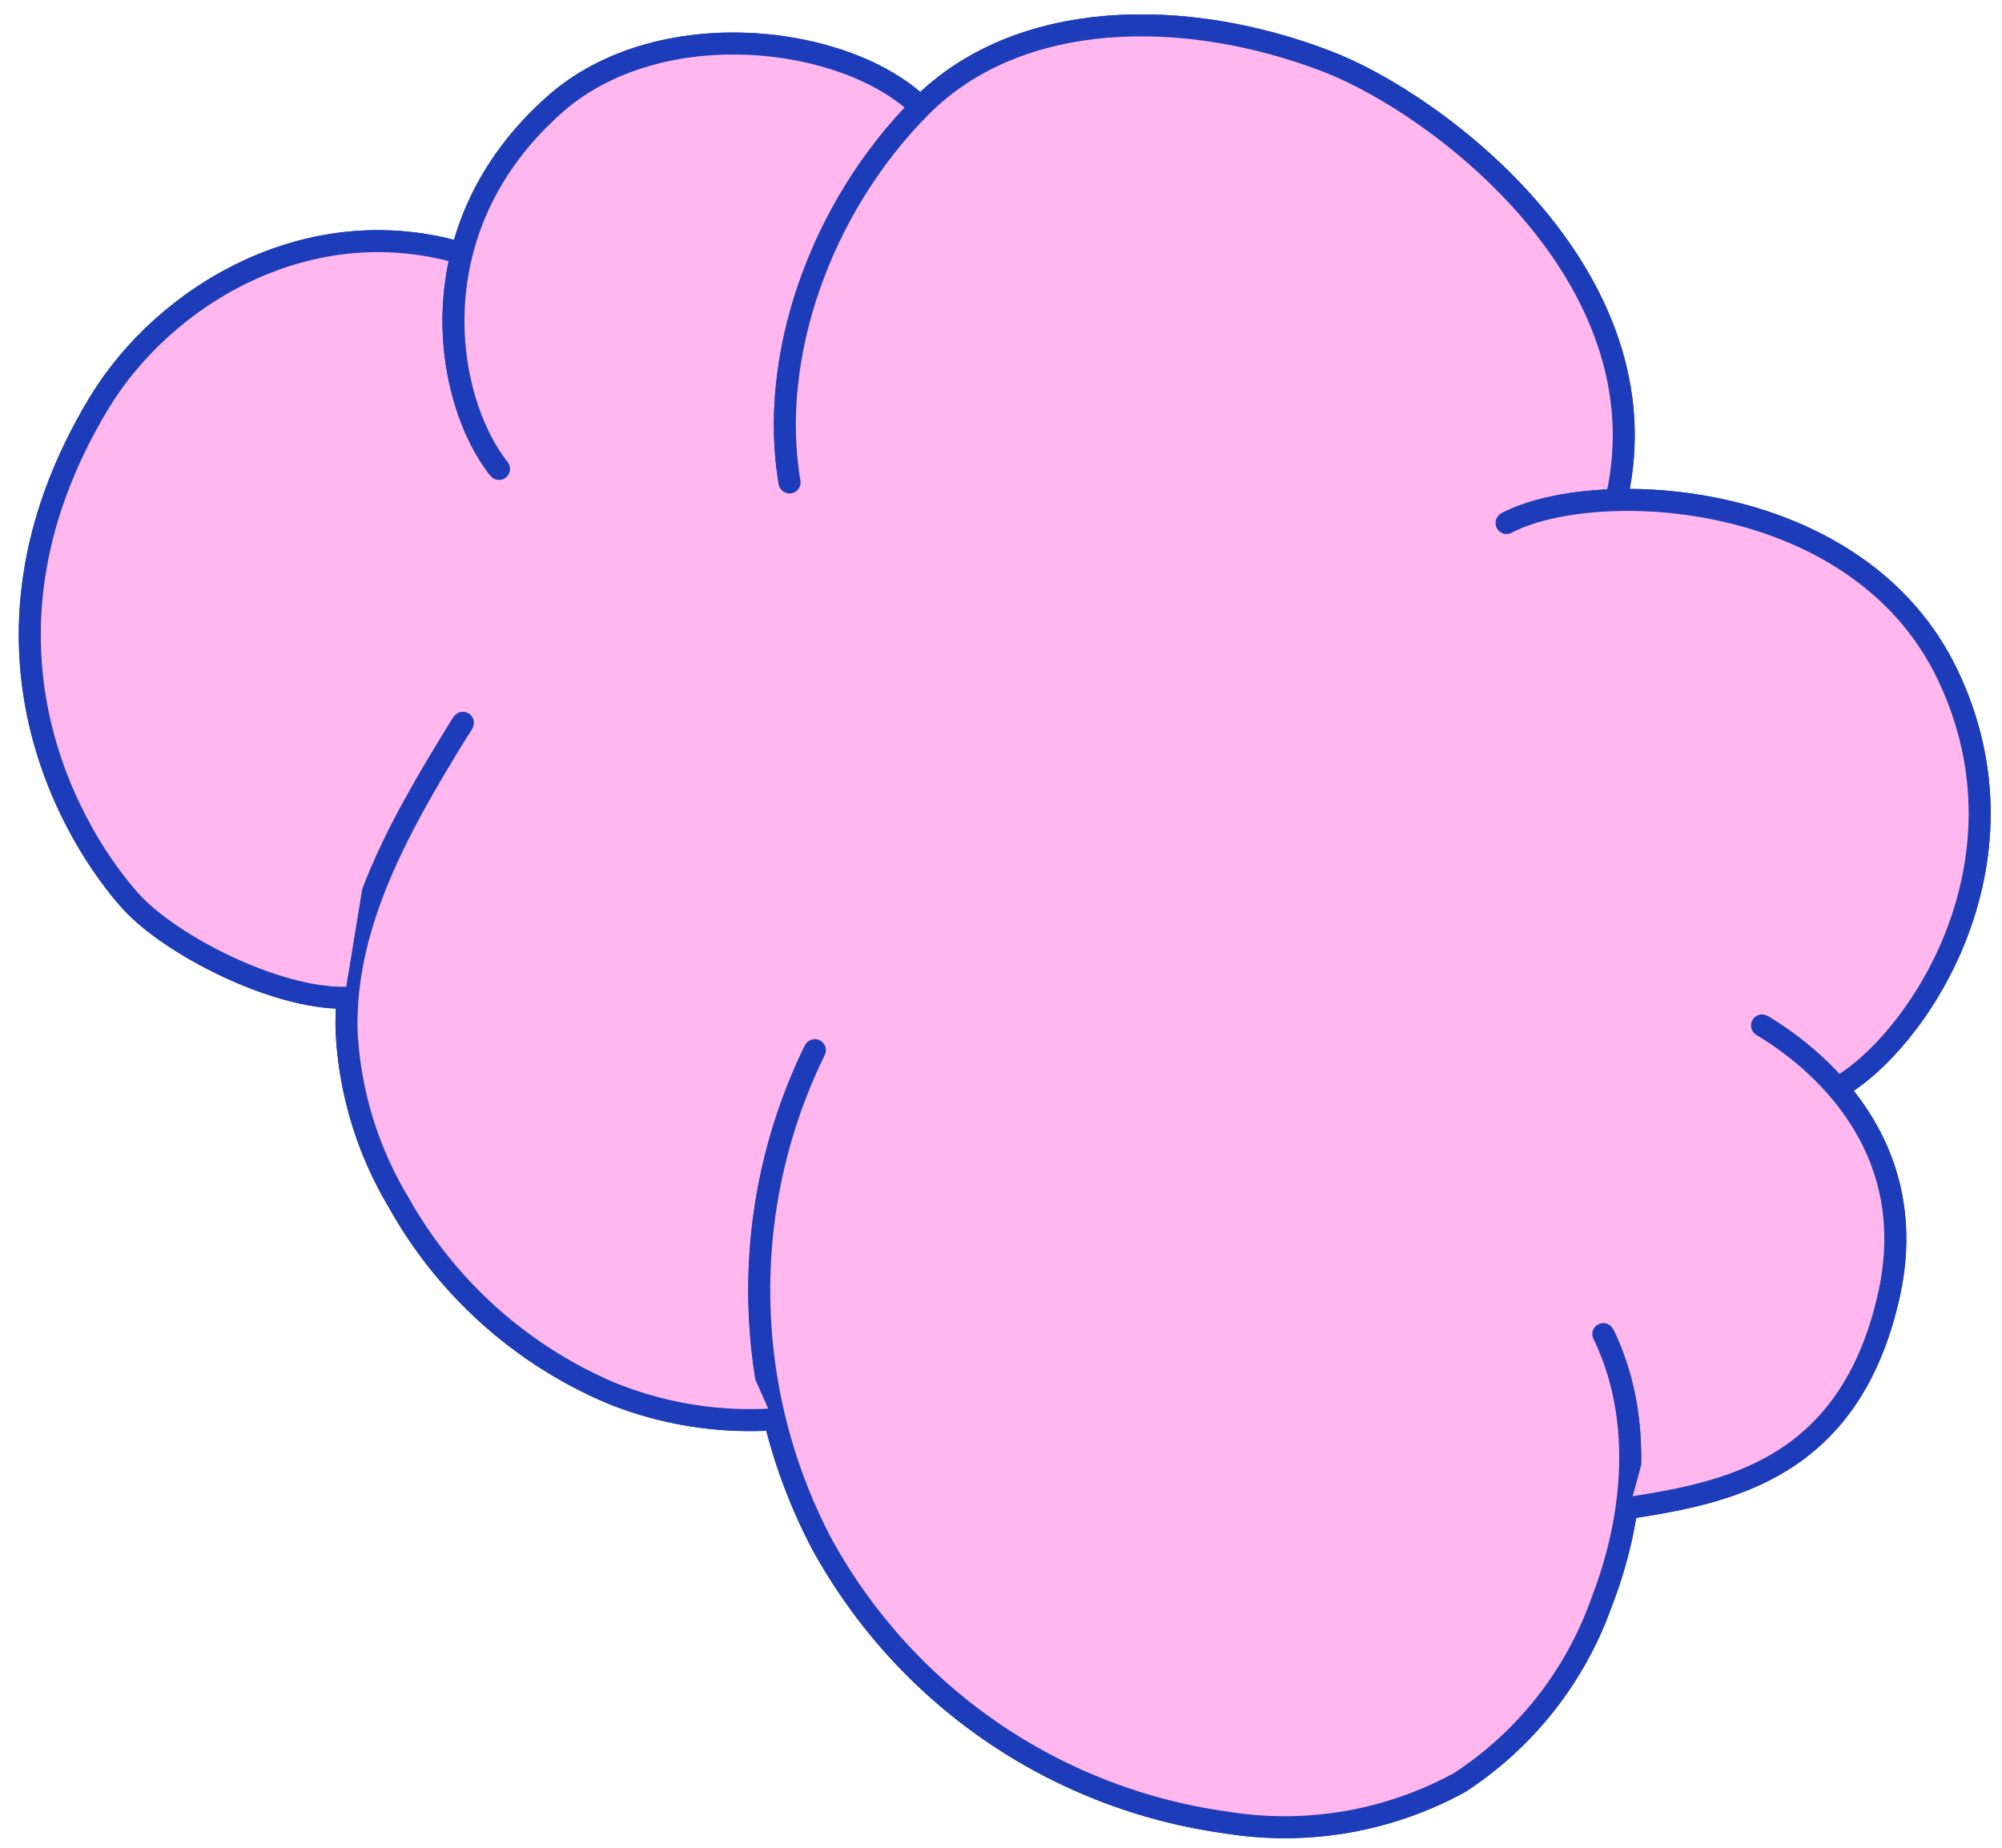 <svg xmlns="http://www.w3.org/2000/svg" xmlns:xlink="http://www.w3.org/1999/xlink" width="91" height="84" viewBox="0 0 91 84">
  <defs>
    <clipPath id="clip-path">
      <rect id="長方形_2088" data-name="長方形 2088" width="91" height="84" transform="translate(2942 3300)" fill="#fff" opacity="0.35"/>
    </clipPath>
  </defs>
  <g id="マスクグループ_438" data-name="マスクグループ 438" transform="translate(-2942 -3300)" clip-path="url(#clip-path)">
    <g id="グループ_3742" data-name="グループ 3742" transform="translate(3011.864 3391.825) rotate(-153)">
      <path id="パス_753" data-name="パス 753" d="M0,16.076l2.679-2.143L39.3,0,69.126,10.717l4.466,27.151-13.4,18.755L42.869,59.48,22.594,55.466,1.457,36.064Z" transform="translate(5.607 7.89)" fill="#ffb7ee"/>
      <g id="グループ_292" data-name="グループ 292">
        <g id="グループ_3769" data-name="グループ 3769">
          <path id="パス_754" data-name="パス 754" d="M5.567,28.943C2.234,26.429.529,22.219.107,18.065A16.267,16.267,0,0,1,2.136,7.81a16.558,16.558,0,0,1,8.63-6.432A24.811,24.811,0,0,1,32.949,4.36,24.811,24.811,0,0,1,43.36,24.174" transform="translate(5.9 0.203)" fill="#ffb7ee" stroke="#1c3cba" stroke-width="1"/>
          <path id="パス_755" data-name="パス 755" d="M5.567,28.943C2.234,26.429.529,22.219.107,18.065A16.267,16.267,0,0,1,2.136,7.81a16.558,16.558,0,0,1,8.63-6.432A24.811,24.811,0,0,1,32.949,4.36,24.811,24.811,0,0,1,43.36,24.174" transform="translate(5.9 0.203)" fill="#ffb7ee" stroke="#1c3cba" stroke-linecap="round" stroke-linejoin="round" stroke-width="1"/>
          <path id="パス_756" data-name="パス 756" d="M0,2.336A16.841,16.841,0,0,1,7.1.065,20.039,20.039,0,0,1,19.642,3.409,16.717,16.717,0,0,1,25.284,9.28c2.41,4.453,2.061,9.829,1.647,14.875" transform="translate(43.342 6.218)" fill="#ffb7ee" stroke="#1c3cba" stroke-width="1"/>
          <path id="パス_757" data-name="パス 757" d="M0,2.336A16.841,16.841,0,0,1,7.1.065,20.039,20.039,0,0,1,19.642,3.409,16.717,16.717,0,0,1,25.284,9.28c2.41,4.453,2.061,9.829,1.647,14.875" transform="translate(43.342 6.218)" fill="#ffb7ee" stroke="#1c3cba" stroke-linecap="round" stroke-linejoin="round" stroke-width="1"/>
          <path id="パス_758" data-name="パス 758" d="M0,1.168C2.811-.3,8.151-.286,10.651.673,13.964,1.944,23.118,7.2,22.21,20.158c-.405,5.78-4.541,12.385-11.807,13.623" transform="translate(69.401 15.621)" fill="#ffb7ee" stroke="#1c3cba" stroke-width="1"/>
          <path id="パス_759" data-name="パス 759" d="M0,1.168C2.811-.3,8.151-.286,10.651.673,13.964,1.944,23.118,7.2,22.21,20.158c-.405,5.78-4.541,12.385-11.807,13.623" transform="translate(69.401 15.621)" fill="#ffb7ee" stroke="#1c3cba" stroke-linecap="round" stroke-linejoin="round" stroke-width="1"/>
          <path id="パス_760" data-name="パス 760" d="M9.6,0C13.21,1.642,18,7.98,14.861,15.925,12.55,21.788,4.541,24.76,0,23.356" transform="translate(64.448 41.404)" fill="#ffb7ee" stroke="#1c3cba" stroke-width="1"/>
          <path id="パス_761" data-name="パス 761" d="M9.6,0C13.21,1.642,18,7.98,14.861,15.925,12.55,21.788,4.541,24.76,0,23.356" transform="translate(64.448 41.404)" fill="#ffb7ee" stroke="#1c3cba" stroke-linecap="round" stroke-linejoin="round" stroke-width="1"/>
          <path id="パス_762" data-name="パス 762" d="M33.8,0c3.436,4.616,4.426,11.717,2.445,17.909-1.931,6.033-8.668,9.521-15.523,10.238C15.293,28.716,2.559,26.414,0,16.506" transform="translate(28.202 46.85)" fill="#ffb7ee" stroke="#1c3cba" stroke-width="1"/>
          <path id="パス_763" data-name="パス 763" d="M33.8,0c3.436,4.616,4.426,11.717,2.445,17.909-1.931,6.033-8.668,9.521-15.523,10.238C15.293,28.716,2.559,26.414,0,16.506" transform="translate(28.202 46.85)" fill="#ffb7ee" stroke="#1c3cba" stroke-linecap="round" stroke-linejoin="round" stroke-width="1"/>
          <path id="パス_764" data-name="パス 764" d="M26.8,16.05c-2.6,3.683-13.5,8.72-21.017,2.94C-1.82,13.141-.492,3.3,1.738,0" transform="translate(5.327 43.953)" fill="#ffb7ee" stroke="#1c3cba" stroke-width="1"/>
          <path id="パス_765" data-name="パス 765" d="M26.8,16.05c-2.6,3.683-13.5,8.72-21.017,2.94C-1.82,13.141-.492,3.3,1.738,0" transform="translate(5.327 43.953)" fill="#ffb7ee" stroke="#1c3cba" stroke-linecap="round" stroke-linejoin="round" stroke-width="1"/>
          <path id="パス_766" data-name="パス 766" d="M11.208,22.271c-2.794-.193-8.97-1.464-10.718-8.356C-1.494,6.1,2.955,2.644,6.614,0" transform="translate(0.203 22.652)" fill="#ffb7ee" stroke="#1c3cba" stroke-width="1"/>
          <path id="パス_767" data-name="パス 767" d="M11.208,22.271c-2.794-.193-8.97-1.464-10.718-8.356C-1.494,6.1,2.955,2.644,6.614,0" transform="translate(0.203 22.652)" fill="#ffb7ee" stroke="#1c3cba" stroke-linecap="round" stroke-linejoin="round" stroke-width="1"/>
        </g>
      </g>
    </g>
  </g>
</svg>
